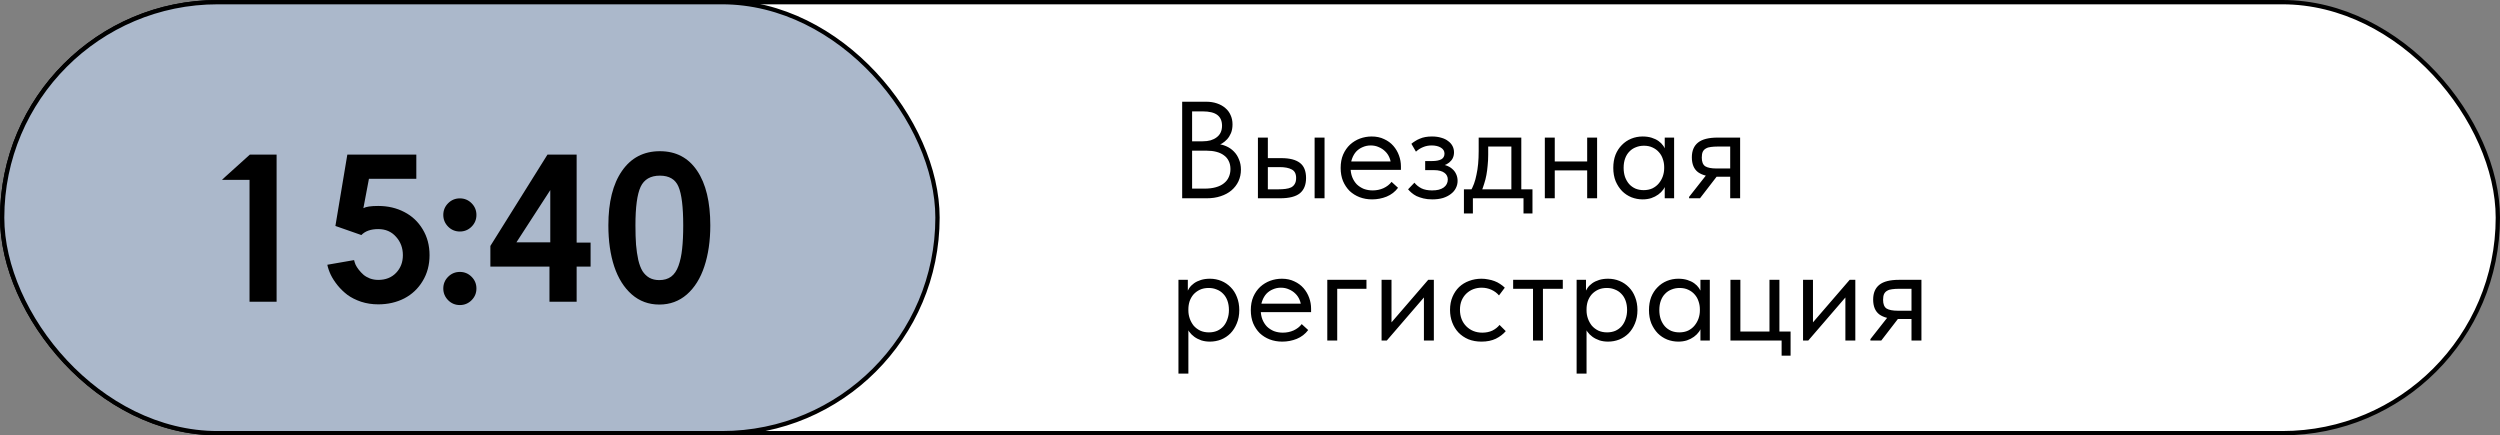 <?xml version="1.0" encoding="UTF-8"?> <svg xmlns="http://www.w3.org/2000/svg" width="580" height="101" viewBox="0 0 580 101" fill="none"><rect x="0" y="0" width="580" height="101" fill="#808080" stroke="none"/><rect x="0.5" y="0.5" width="579" height="100" rx="50" fill="white" stroke="black"></rect><rect x="0.5" y="0.5" width="217" height="100" rx="50" fill="#ABB8CB" stroke="black"></rect><path d="M57.891 42.25V41.734H51.492L52.242 41.031L57.961 35.875H64.172V70H57.891V42.25ZM87.75 53.148C86.031 53.148 84.727 53.609 83.836 54.531L77.812 52.422L80.578 35.875H96.586V41.477H85.594L84.305 48.297C84.898 47.953 86.047 47.781 87.75 47.781C89.984 47.781 92 48.25 93.797 49.188C95.594 50.109 97.016 51.445 98.062 53.195C99.125 54.945 99.656 56.945 99.656 59.195C99.656 61.445 99.125 63.445 98.062 65.195C97.016 66.945 95.594 68.289 93.797 69.227C92 70.148 89.984 70.609 87.75 70.609C86.344 70.609 85.016 70.406 83.766 70C82.531 69.578 81.477 69.047 80.602 68.406C79.742 67.75 78.977 67.008 78.305 66.18C77.633 65.336 77.109 64.523 76.734 63.742C76.359 62.945 76.094 62.172 75.938 61.422L82.148 60.344C82.211 60.641 82.32 60.984 82.477 61.375C82.648 61.75 82.898 62.148 83.227 62.57C83.555 62.992 83.922 63.383 84.328 63.742C84.734 64.086 85.234 64.375 85.828 64.609C86.438 64.828 87.078 64.938 87.75 64.938C89.469 64.938 90.852 64.391 91.898 63.297C92.945 62.203 93.469 60.836 93.469 59.195C93.469 57.523 92.938 56.102 91.875 54.93C90.828 53.742 89.453 53.148 87.75 53.148ZM102.844 49.867C102.844 48.805 103.219 47.898 103.969 47.148C104.719 46.398 105.625 46.023 106.688 46.023C107.75 46.023 108.656 46.398 109.406 47.148C110.156 47.898 110.531 48.805 110.531 49.867C110.531 50.93 110.156 51.836 109.406 52.586C108.656 53.336 107.75 53.711 106.688 53.711C105.625 53.711 104.719 53.336 103.969 52.586C103.219 51.82 102.844 50.914 102.844 49.867ZM102.844 66.93C102.844 65.867 103.219 64.961 103.969 64.211C104.719 63.461 105.625 63.086 106.688 63.086C107.75 63.086 108.656 63.461 109.406 64.211C110.156 64.961 110.531 65.867 110.531 66.93C110.531 67.992 110.156 68.898 109.406 69.648C108.656 70.398 107.75 70.773 106.688 70.773C105.625 70.773 104.719 70.398 103.969 69.648C103.219 68.883 102.844 67.977 102.844 66.93ZM133.781 56.289H137.016V61.844H133.781V70H127.477V61.844H113.766V57.062L127.008 35.875H133.781V56.289ZM127.664 44.102L119.812 56.219H127.664V44.102ZM141.141 52.281C141.141 46.891 142.195 42.68 144.305 39.648C146.414 36.602 149.344 35.078 153.094 35.078C156.828 35.078 159.711 36.594 161.742 39.625C163.773 42.641 164.789 46.859 164.789 52.281C164.789 55.875 164.328 59.055 163.406 61.82C162.5 64.57 161.148 66.734 159.352 68.312C157.555 69.875 155.43 70.656 152.977 70.656H152.953C150.5 70.656 148.375 69.875 146.578 68.312C144.781 66.734 143.422 64.57 142.5 61.82C141.594 59.07 141.141 55.891 141.141 52.281ZM147.422 52.281C147.422 54 147.469 55.5 147.562 56.781C147.672 58.047 147.844 59.219 148.078 60.297C148.328 61.359 148.656 62.227 149.062 62.898C149.484 63.555 150.016 64.07 150.656 64.445C151.312 64.805 152.078 64.984 152.953 64.984C154.047 64.984 154.961 64.719 155.695 64.188C156.43 63.641 157 62.805 157.406 61.68C157.812 60.555 158.094 59.25 158.25 57.766C158.422 56.266 158.508 54.438 158.508 52.281C158.508 48 158.141 45.008 157.406 43.305C156.688 41.602 155.25 40.75 153.094 40.75C150.922 40.75 149.43 41.617 148.617 43.352C147.82 45.086 147.422 48.062 147.422 52.281Z" fill="black"></path><path d="M274.264 46V23.6H279.832C280.749 23.6 281.581 23.728 282.328 23.984C283.096 24.24 283.747 24.603 284.28 25.072C284.813 25.52 285.219 26.064 285.496 26.704C285.795 27.344 285.944 28.059 285.944 28.848C285.944 29.616 285.827 30.288 285.592 30.864C285.357 31.419 285.059 31.899 284.696 32.304C284.333 32.688 283.949 33.008 283.544 33.264C283.139 33.499 282.755 33.669 282.392 33.776L282.2 33.392C283.011 33.435 283.757 33.605 284.44 33.904C285.144 34.203 285.752 34.619 286.264 35.152C286.776 35.664 287.171 36.283 287.448 37.008C287.747 37.712 287.896 38.491 287.896 39.344C287.896 40.325 287.704 41.232 287.32 42.064C286.936 42.875 286.392 43.579 285.688 44.176C285.005 44.752 284.173 45.2 283.192 45.52C282.232 45.84 281.176 46 280.024 46H274.264ZM276.568 44.976L275.704 43.76H279.448C280.451 43.76 281.325 43.653 282.072 43.44C282.84 43.227 283.469 42.917 283.96 42.512C284.472 42.107 284.845 41.627 285.08 41.072C285.336 40.517 285.464 39.899 285.464 39.216C285.464 38.491 285.325 37.861 285.048 37.328C284.792 36.795 284.419 36.357 283.928 36.016C283.437 35.653 282.851 35.387 282.168 35.216C281.507 35.045 280.781 34.96 279.992 34.96H276.152V32.784H279C279.683 32.784 280.301 32.709 280.856 32.56C281.411 32.389 281.88 32.155 282.264 31.856C282.669 31.557 282.979 31.184 283.192 30.736C283.405 30.288 283.512 29.765 283.512 29.168C283.512 28.059 283.149 27.227 282.424 26.672C281.699 26.117 280.557 25.84 279 25.84H275.704L276.568 24.624V44.976ZM297.31 36.688C299.187 36.688 300.606 37.051 301.566 37.776C302.526 38.501 303.006 39.675 303.006 41.296C303.006 42.875 302.526 44.059 301.566 44.848C300.606 45.616 299.08 46 296.99 46H291.838V31.92H294.141V36.688H297.31ZM304.99 46V31.92H307.294V46H304.99ZM296.638 43.92C297.214 43.92 297.747 43.888 298.238 43.824C298.75 43.76 299.187 43.643 299.55 43.472C299.912 43.28 300.19 43.013 300.382 42.672C300.595 42.331 300.702 41.872 300.702 41.296C300.702 40.315 300.36 39.653 299.678 39.312C299.016 38.949 298.088 38.768 296.894 38.768H294.141V43.92H296.638ZM318.328 46.256C317.282 46.256 316.312 46.085 315.416 45.744C314.541 45.403 313.773 44.923 313.112 44.304C312.472 43.664 311.96 42.896 311.576 42C311.213 41.104 311.032 40.091 311.032 38.96C311.032 37.787 311.224 36.752 311.608 35.856C312.013 34.939 312.546 34.171 313.208 33.552C313.89 32.933 314.658 32.464 315.512 32.144C316.386 31.824 317.293 31.664 318.232 31.664C319.32 31.664 320.28 31.867 321.112 32.272C321.965 32.656 322.68 33.179 323.256 33.84C323.832 34.501 324.269 35.248 324.568 36.08C324.866 36.891 325.016 37.733 325.016 38.608V39.408H312.568V37.456H324.024L322.712 39.12V38.416C322.712 37.755 322.594 37.147 322.36 36.592C322.125 36.016 321.794 35.525 321.368 35.12C320.941 34.693 320.44 34.363 319.864 34.128C319.309 33.872 318.69 33.744 318.008 33.744C317.346 33.744 316.728 33.872 316.152 34.128C315.576 34.363 315.074 34.704 314.648 35.152C314.242 35.6 313.922 36.144 313.688 36.784C313.453 37.403 313.336 38.107 313.336 38.896C313.336 39.707 313.464 40.443 313.72 41.104C313.976 41.744 314.328 42.299 314.776 42.768C315.245 43.216 315.789 43.568 316.408 43.824C317.048 44.059 317.73 44.176 318.456 44.176C319.352 44.176 320.184 44.005 320.952 43.664C321.741 43.301 322.37 42.811 322.84 42.192L324.344 43.568C323.661 44.485 322.776 45.168 321.688 45.616C320.621 46.043 319.501 46.256 318.328 46.256ZM332.274 46.256C331.506 46.256 330.824 46.181 330.226 46.032C329.629 45.883 329.096 45.701 328.626 45.488C328.178 45.253 327.794 44.997 327.474 44.72C327.154 44.443 326.888 44.176 326.674 43.92L328.146 42.384C328.573 42.917 329.117 43.355 329.778 43.696C330.44 44.016 331.261 44.176 332.242 44.176C332.818 44.176 333.33 44.123 333.778 44.016C334.248 43.888 334.632 43.717 334.93 43.504C335.25 43.269 335.485 43.003 335.634 42.704C335.805 42.384 335.89 42.032 335.89 41.648C335.89 41.328 335.826 41.04 335.698 40.784C335.57 40.507 335.368 40.272 335.09 40.08C334.834 39.888 334.504 39.739 334.098 39.632C333.714 39.525 333.245 39.472 332.69 39.472H330.642V37.36H332.306C333.16 37.36 333.842 37.232 334.354 36.976C334.866 36.699 335.122 36.251 335.122 35.632C335.122 35.056 334.845 34.597 334.29 34.256C333.736 33.915 333.021 33.744 332.146 33.744C331.421 33.744 330.76 33.872 330.162 34.128C329.565 34.363 329.01 34.715 328.498 35.184L327.442 33.36C327.72 33.125 328.018 32.912 328.338 32.72C328.658 32.507 329.01 32.325 329.394 32.176C329.778 32.005 330.205 31.877 330.674 31.792C331.144 31.707 331.656 31.664 332.21 31.664C333.021 31.664 333.736 31.76 334.354 31.952C334.994 32.123 335.528 32.379 335.954 32.72C336.402 33.04 336.744 33.424 336.978 33.872C337.213 34.32 337.33 34.811 337.33 35.344C337.33 35.835 337.234 36.283 337.042 36.688C336.85 37.072 336.573 37.413 336.21 37.712C335.869 37.989 335.453 38.213 334.962 38.384C334.493 38.533 333.97 38.608 333.394 38.608V38.032C334.141 38.032 334.813 38.139 335.41 38.352C336.008 38.544 336.509 38.821 336.914 39.184C337.32 39.525 337.629 39.941 337.842 40.432C338.056 40.901 338.162 41.413 338.162 41.968C338.162 42.565 338.024 43.131 337.746 43.664C337.49 44.176 337.106 44.624 336.594 45.008C336.104 45.392 335.496 45.701 334.77 45.936C334.045 46.149 333.213 46.256 332.274 46.256ZM341.134 44.4C341.454 43.845 341.732 43.259 341.966 42.64C342.201 42 342.393 41.296 342.542 40.528C342.713 39.76 342.841 38.928 342.926 38.032C343.012 37.115 343.054 36.112 343.054 35.024V31.92H352.942V44.4H350.638V33.168L351.95 34H344.142L345.262 33.168V35.92C345.262 36.773 345.22 37.595 345.134 38.384C345.07 39.152 344.974 39.888 344.846 40.592C344.718 41.296 344.548 41.968 344.334 42.608C344.142 43.248 343.918 43.877 343.662 44.496L341.134 44.4ZM339.63 49.52V43.92H355.534V49.52H353.454V46H341.71V49.52H339.63ZM359.776 39.536V37.456H369.184V39.536H359.776ZM358.4 46V42.448V41.968V36.112V35.888V31.92H360.704V35.888V36.112V46H358.4ZM368.224 46V42.448V41.968V36.112V35.888V31.92H370.528V35.888V36.112V46H368.224ZM386.218 46V42.448L386.09 41.968V36.112L386.218 35.888V31.92H388.394V35.888V36.112V46H386.218ZM381.098 46.256C380.202 46.256 379.338 46.096 378.506 45.776C377.674 45.435 376.948 44.955 376.33 44.336C375.711 43.696 375.21 42.928 374.826 42.032C374.463 41.115 374.282 40.091 374.282 38.96C374.282 37.829 374.452 36.816 374.794 35.92C375.156 35.024 375.647 34.267 376.266 33.648C376.884 33.008 377.61 32.517 378.442 32.176C379.274 31.835 380.159 31.664 381.098 31.664C381.866 31.664 382.559 31.76 383.178 31.952C383.796 32.144 384.33 32.4 384.778 32.72C385.226 33.04 385.588 33.403 385.866 33.808C386.143 34.192 386.314 34.576 386.378 34.96V38.736H386.09C386.09 38.096 385.983 37.477 385.77 36.88C385.578 36.283 385.279 35.76 384.874 35.312C384.49 34.864 383.999 34.501 383.402 34.224C382.826 33.947 382.154 33.808 381.385 33.808C380.724 33.808 380.106 33.925 379.53 34.16C378.954 34.373 378.452 34.704 378.026 35.152C377.599 35.579 377.268 36.112 377.034 36.752C376.799 37.392 376.682 38.117 376.682 38.928C376.682 39.696 376.788 40.4 377.002 41.04C377.236 41.68 377.556 42.235 377.962 42.704C378.367 43.152 378.858 43.504 379.434 43.76C380.01 43.995 380.639 44.112 381.322 44.112C382.09 44.112 382.772 43.973 383.37 43.696C383.967 43.397 384.458 43.013 384.842 42.544C385.247 42.053 385.556 41.509 385.77 40.912C385.983 40.293 386.09 39.675 386.09 39.056H386.538V42.448C386.431 42.981 386.218 43.483 385.898 43.952C385.578 44.4 385.183 44.795 384.714 45.136C384.244 45.477 383.7 45.755 383.082 45.968C382.463 46.16 381.802 46.256 381.098 46.256ZM401.405 46V41.008H398.173C396.339 41.008 394.931 40.656 393.949 39.952C392.989 39.227 392.509 38.075 392.509 36.496C392.509 34.981 392.989 33.84 393.949 33.072C394.909 32.304 396.424 31.92 398.493 31.92H403.709V46H401.405ZM391.869 46V45.68L396.797 39.408L399.133 39.856L394.397 46H391.869ZM398.237 39.088H401.405V34H398.493C397.917 34 397.395 34.032 396.925 34.096C396.477 34.139 396.093 34.256 395.773 34.448C395.453 34.619 395.208 34.875 395.037 35.216C394.888 35.557 394.813 36.005 394.813 36.56C394.813 37.541 395.08 38.213 395.613 38.576C396.168 38.917 397.043 39.088 398.237 39.088ZM275.704 86.68H273.4V69.112V68.888V64.92H275.576V68.888L275.704 69.112V75.032V75.448V86.68ZM280.696 79.256C279.992 79.256 279.331 79.16 278.712 78.968C278.093 78.755 277.549 78.477 277.08 78.136C276.611 77.795 276.216 77.4 275.896 76.952C275.576 76.483 275.363 75.981 275.256 75.448V72.056H275.704C275.704 72.675 275.811 73.293 276.024 73.912C276.237 74.509 276.536 75.053 276.92 75.544C277.325 76.013 277.827 76.397 278.424 76.696C279.021 76.973 279.704 77.112 280.472 77.112C281.155 77.112 281.784 76.995 282.36 76.76C282.936 76.504 283.427 76.152 283.832 75.704C284.237 75.235 284.547 74.68 284.76 74.04C284.995 73.4 285.112 72.696 285.112 71.928C285.112 71.117 284.995 70.392 284.76 69.752C284.525 69.112 284.195 68.579 283.768 68.152C283.341 67.704 282.84 67.373 282.264 67.16C281.709 66.925 281.091 66.808 280.408 66.808C279.64 66.808 278.957 66.947 278.36 67.224C277.784 67.501 277.293 67.864 276.888 68.312C276.504 68.76 276.205 69.283 275.992 69.88C275.8 70.477 275.704 71.096 275.704 71.736H275.416V67.96C275.48 67.576 275.651 67.192 275.928 66.808C276.205 66.403 276.568 66.04 277.016 65.72C277.464 65.4 277.997 65.144 278.616 64.952C279.235 64.76 279.928 64.664 280.696 64.664C281.635 64.664 282.52 64.835 283.352 65.176C284.184 65.517 284.909 66.008 285.528 66.648C286.147 67.267 286.627 68.024 286.968 68.92C287.331 69.816 287.512 70.829 287.512 71.96C287.512 73.091 287.32 74.115 286.936 75.032C286.573 75.928 286.083 76.696 285.464 77.336C284.845 77.955 284.12 78.435 283.288 78.776C282.456 79.096 281.592 79.256 280.696 79.256ZM297.484 79.256C296.438 79.256 295.468 79.085 294.572 78.744C293.697 78.403 292.929 77.923 292.268 77.304C291.628 76.664 291.116 75.896 290.732 75C290.369 74.104 290.188 73.091 290.188 71.96C290.188 70.787 290.38 69.752 290.764 68.856C291.169 67.939 291.702 67.171 292.364 66.552C293.046 65.933 293.814 65.464 294.668 65.144C295.542 64.824 296.449 64.664 297.388 64.664C298.476 64.664 299.436 64.867 300.268 65.272C301.121 65.656 301.836 66.179 302.412 66.84C302.988 67.501 303.425 68.248 303.724 69.08C304.022 69.891 304.172 70.733 304.172 71.608V72.408H291.724V70.456H303.18L301.868 72.12V71.416C301.868 70.755 301.75 70.147 301.516 69.592C301.281 69.016 300.95 68.525 300.524 68.12C300.097 67.693 299.596 67.363 299.02 67.128C298.465 66.872 297.846 66.744 297.164 66.744C296.502 66.744 295.884 66.872 295.308 67.128C294.732 67.363 294.23 67.704 293.804 68.152C293.398 68.6 293.078 69.144 292.844 69.784C292.609 70.403 292.492 71.107 292.492 71.896C292.492 72.707 292.62 73.443 292.876 74.104C293.132 74.744 293.484 75.299 293.932 75.768C294.401 76.216 294.945 76.568 295.564 76.824C296.204 77.059 296.886 77.176 297.612 77.176C298.508 77.176 299.34 77.005 300.108 76.664C300.897 76.301 301.526 75.811 301.996 75.192L303.5 76.568C302.817 77.485 301.932 78.168 300.844 78.616C299.777 79.043 298.657 79.256 297.484 79.256ZM307.931 79V64.92H317.019V67H310.235V79H307.931ZM320.525 79V64.92H322.829V76.184L321.485 76.344L331.341 64.92H332.653V79H330.349V67.576L331.725 67.416L321.741 79H320.525ZM343.703 79.256C342.593 79.256 341.58 79.075 340.663 78.712C339.767 78.328 338.999 77.805 338.359 77.144C337.74 76.483 337.26 75.704 336.919 74.808C336.577 73.912 336.407 72.941 336.407 71.896C336.407 70.765 336.599 69.752 336.983 68.856C337.367 67.96 337.879 67.203 338.519 66.584C339.18 65.965 339.948 65.496 340.823 65.176C341.719 64.835 342.679 64.664 343.703 64.664C344.236 64.664 344.759 64.717 345.271 64.824C345.783 64.909 346.263 65.037 346.711 65.208C347.18 65.379 347.617 65.603 348.023 65.88C348.428 66.136 348.791 66.424 349.111 66.744L347.767 68.536C347.297 67.981 346.711 67.544 346.007 67.224C345.303 66.904 344.545 66.744 343.735 66.744C343.052 66.744 342.401 66.861 341.783 67.096C341.185 67.331 340.652 67.672 340.183 68.12C339.735 68.547 339.372 69.08 339.095 69.72C338.839 70.339 338.711 71.053 338.711 71.864C338.711 72.653 338.839 73.379 339.095 74.04C339.351 74.68 339.713 75.235 340.183 75.704C340.652 76.173 341.196 76.536 341.815 76.792C342.455 77.048 343.148 77.176 343.895 77.176C344.769 77.176 345.548 77.016 346.231 76.696C346.913 76.355 347.468 75.917 347.895 75.384L349.335 76.824C348.737 77.528 347.969 78.115 347.031 78.584C346.092 79.032 344.983 79.256 343.703 79.256ZM355.658 79V67H351.05V64.92H362.57V67H357.962V79H355.658ZM368.079 86.68H365.775V69.112V68.888V64.92H367.951V68.888L368.079 69.112V75.032V75.448V86.68ZM373.071 79.256C372.367 79.256 371.706 79.16 371.087 78.968C370.468 78.755 369.924 78.477 369.455 78.136C368.986 77.795 368.591 77.4 368.271 76.952C367.951 76.483 367.738 75.981 367.631 75.448V72.056H368.079C368.079 72.675 368.186 73.293 368.399 73.912C368.612 74.509 368.911 75.053 369.295 75.544C369.7 76.013 370.202 76.397 370.799 76.696C371.396 76.973 372.079 77.112 372.847 77.112C373.53 77.112 374.159 76.995 374.735 76.76C375.311 76.504 375.802 76.152 376.207 75.704C376.612 75.235 376.922 74.68 377.135 74.04C377.37 73.4 377.487 72.696 377.487 71.928C377.487 71.117 377.37 70.392 377.135 69.752C376.9 69.112 376.57 68.579 376.143 68.152C375.716 67.704 375.215 67.373 374.639 67.16C374.084 66.925 373.466 66.808 372.783 66.808C372.015 66.808 371.332 66.947 370.735 67.224C370.159 67.501 369.668 67.864 369.263 68.312C368.879 68.76 368.58 69.283 368.367 69.88C368.175 70.477 368.079 71.096 368.079 71.736H367.791V67.96C367.855 67.576 368.026 67.192 368.303 66.808C368.58 66.403 368.943 66.04 369.391 65.72C369.839 65.4 370.372 65.144 370.991 64.952C371.61 64.76 372.303 64.664 373.071 64.664C374.01 64.664 374.895 64.835 375.727 65.176C376.559 65.517 377.284 66.008 377.903 66.648C378.522 67.267 379.002 68.024 379.343 68.92C379.706 69.816 379.887 70.829 379.887 71.96C379.887 73.091 379.695 74.115 379.311 75.032C378.948 75.928 378.458 76.696 377.839 77.336C377.22 77.955 376.495 78.435 375.663 78.776C374.831 79.096 373.967 79.256 373.071 79.256ZM394.499 79V75.448L394.371 74.968V69.112L394.499 68.888V64.92H396.675V68.888V69.112V79H394.499ZM389.379 79.256C388.483 79.256 387.619 79.096 386.787 78.776C385.955 78.435 385.229 77.955 384.611 77.336C383.992 76.696 383.491 75.928 383.107 75.032C382.744 74.115 382.563 73.091 382.563 71.96C382.563 70.829 382.733 69.816 383.075 68.92C383.437 68.024 383.928 67.267 384.547 66.648C385.165 66.008 385.891 65.517 386.723 65.176C387.555 64.835 388.44 64.664 389.379 64.664C390.147 64.664 390.84 64.76 391.459 64.952C392.077 65.144 392.611 65.4 393.059 65.72C393.507 66.04 393.869 66.403 394.147 66.808C394.424 67.192 394.595 67.576 394.659 67.96V71.736H394.371C394.371 71.096 394.264 70.477 394.051 69.88C393.859 69.283 393.56 68.76 393.155 68.312C392.771 67.864 392.28 67.501 391.683 67.224C391.107 66.947 390.435 66.808 389.667 66.808C389.005 66.808 388.387 66.925 387.811 67.16C387.235 67.373 386.733 67.704 386.307 68.152C385.88 68.579 385.549 69.112 385.315 69.752C385.08 70.392 384.963 71.117 384.963 71.928C384.963 72.696 385.069 73.4 385.283 74.04C385.517 74.68 385.837 75.235 386.243 75.704C386.648 76.152 387.139 76.504 387.715 76.76C388.291 76.995 388.92 77.112 389.603 77.112C390.371 77.112 391.053 76.973 391.651 76.696C392.248 76.397 392.739 76.013 393.123 75.544C393.528 75.053 393.837 74.509 394.051 73.912C394.264 73.293 394.371 72.675 394.371 72.056H394.819V75.448C394.712 75.981 394.499 76.483 394.179 76.952C393.859 77.4 393.464 77.795 392.995 78.136C392.525 78.477 391.981 78.755 391.363 78.968C390.744 79.16 390.083 79.256 389.379 79.256ZM413.335 82.52V79H401.463V64.92H403.766V76.92H410.519V64.92H412.823V76.92H415.415V82.52H413.335ZM418.306 79V64.92H420.61V76.184L419.266 76.344L429.122 64.92H430.434V79H428.13V67.576L429.506 67.416L419.522 79H418.306ZM443.468 79V74.008H440.236C438.401 74.008 436.993 73.656 436.012 72.952C435.052 72.227 434.572 71.075 434.572 69.496C434.572 67.981 435.052 66.84 436.012 66.072C436.972 65.304 438.486 64.92 440.556 64.92H445.772V79H443.468ZM433.932 79V78.68L438.86 72.408L441.196 72.856L436.46 79H433.932ZM440.3 72.088H443.468V67H440.556C439.98 67 439.457 67.032 438.988 67.096C438.54 67.139 438.156 67.256 437.836 67.448C437.516 67.619 437.27 67.875 437.1 68.216C436.95 68.557 436.876 69.005 436.876 69.56C436.876 70.541 437.142 71.213 437.676 71.576C438.23 71.917 439.105 72.088 440.3 72.088Z" fill="black"></path></svg> 